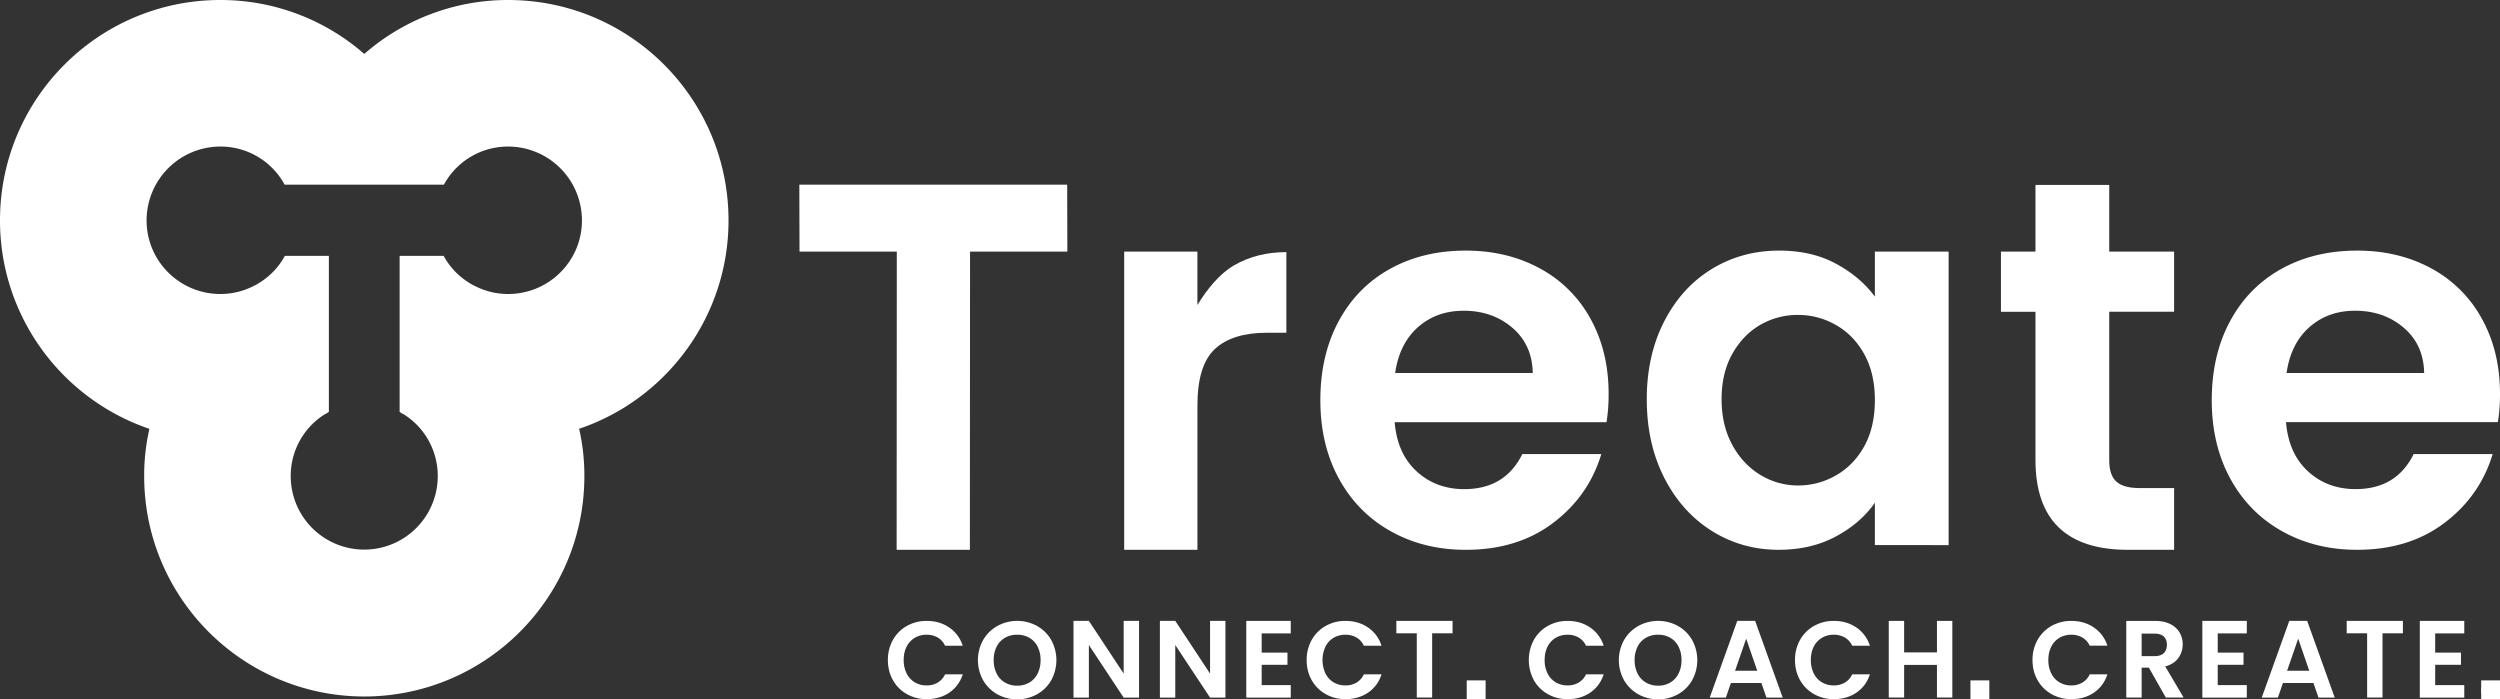 <svg id="Layer_1" data-name="Layer 1" xmlns="http://www.w3.org/2000/svg" viewBox="0 0 3860.57 1080"><rect x="0" y="0" width="3860.57" height="1080" fill="#333333" stroke="none"/><defs><style>.cls-1{fill:#fff;}</style></defs><path class="cls-1" d="M3835.67,1075.85a13.93,13.93,0,0,1,0-19.84,14.71,14.71,0,0,1,10.6-4,14.18,14.18,0,0,1,10.33,4,14.12,14.12,0,0,1,0,19.84,14.14,14.14,0,0,1-10.33,4A14.67,14.67,0,0,1,3835.67,1075.85Z"/><rect class="cls-1" x="3831.52" y="1050.68" width="29.15" height="29.15"/><path class="cls-1" d="M1412.52,985a35.07,35.07,0,0,1,18.4-4.83,33.55,33.55,0,0,1,17,4.24,28.28,28.28,0,0,1,11.45,12.71h27.29A53.19,53.19,0,0,0,1465.83,969q-14.91-10.17-34.75-10.17a61.06,61.06,0,0,0-30.59,7.71A56.23,56.23,0,0,0,1379,988a62,62,0,0,0-7.89,31.28q0,17.46,7.89,31.19a56.3,56.3,0,0,0,21.53,21.45,61.06,61.06,0,0,0,30.59,7.71q20,0,34.84-10.09t20.77-28.22H1459.4a28.78,28.78,0,0,1-11.45,12.8,33.09,33.09,0,0,1-17,4.32,35.07,35.07,0,0,1-18.4-4.83,32.81,32.81,0,0,1-12.54-13.73,45.08,45.08,0,0,1-4.5-20.6q0-11.87,4.5-20.68A32.9,32.9,0,0,1,1412.52,985Z"/><path class="cls-1" d="M1601.37,966.59a63.75,63.75,0,0,0-61.11,0,58.17,58.17,0,0,0-22,21.61,63.84,63.84,0,0,0,0,62.39,58.17,58.17,0,0,0,22,21.61,63.57,63.57,0,0,0,61,0,57.61,57.61,0,0,0,22-21.61,64.47,64.47,0,0,0,0-62.39A57.8,57.8,0,0,0,1601.37,966.59Zm.93,73.57a33.08,33.08,0,0,1-12.71,13.82,36.16,36.16,0,0,1-18.82,4.83,36.61,36.61,0,0,1-18.9-4.83,32.83,32.83,0,0,1-12.8-13.82,45.32,45.32,0,0,1-4.58-20.85,44.87,44.87,0,0,1,4.58-20.77,32.42,32.42,0,0,1,12.8-13.64,37.05,37.05,0,0,1,18.9-4.75,36.6,36.6,0,0,1,18.82,4.75,32.66,32.66,0,0,1,12.71,13.64,44.87,44.87,0,0,1,4.58,20.77A45.32,45.32,0,0,1,1602.3,1040.16Z"/><polygon class="cls-1" points="1735.2 1040.16 1681.47 958.79 1657.73 958.79 1657.73 1077.29 1681.47 1077.29 1681.47 996.09 1735.2 1077.29 1758.94 1077.29 1758.94 958.79 1735.2 958.79 1735.2 1040.16"/><polygon class="cls-1" points="1868.62 1040.16 1814.89 958.79 1791.15 958.79 1791.15 1077.29 1814.89 1077.29 1814.89 996.09 1868.62 1077.29 1892.36 1077.29 1892.36 958.79 1868.62 958.79 1868.62 1040.16"/><polygon class="cls-1" points="1924.56 1077.29 1993.22 1077.29 1993.22 1057.96 1948.3 1057.96 1948.3 1026.6 1988.13 1026.6 1988.13 1007.78 1948.3 1007.78 1948.3 978.12 1993.22 978.12 1993.22 958.79 1924.56 958.79 1924.56 1077.29"/><path class="cls-1" d="M2059.25,985a35,35,0,0,1,18.39-4.83,33.5,33.5,0,0,1,17,4.24,28.22,28.22,0,0,1,11.45,12.71h27.29A53.17,53.17,0,0,0,2112.56,969q-14.91-10.17-34.75-10.17a61.12,61.12,0,0,0-30.6,7.71A56.3,56.3,0,0,0,2025.68,988a62.07,62.07,0,0,0-7.88,31.28q0,17.46,7.88,31.19a56.37,56.37,0,0,0,21.53,21.45,61.12,61.12,0,0,0,30.6,7.71q20,0,34.84-10.09t20.76-28.22h-27.29a28.72,28.72,0,0,1-11.45,12.8,33,33,0,0,1-17,4.32,35,35,0,0,1-18.39-4.83,32.84,32.84,0,0,1-12.55-13.73,49.68,49.68,0,0,1,0-41.28A32.92,32.92,0,0,1,2059.25,985Z"/><polygon class="cls-1" points="2156.3 977.95 2187.83 977.95 2187.83 1077.12 2211.56 1077.12 2211.56 977.95 2243.09 977.95 2243.09 958.79 2156.3 958.79 2156.3 977.95"/><path class="cls-1" d="M2402.27,985a35.07,35.07,0,0,1,18.4-4.83,33.5,33.5,0,0,1,17,4.24,28.28,28.28,0,0,1,11.45,12.71h27.29A53.22,53.22,0,0,0,2455.59,969q-14.91-10.17-34.75-10.17a61.1,61.1,0,0,0-30.6,7.71A56.3,56.3,0,0,0,2368.71,988a65.77,65.77,0,0,0,0,62.47,56.37,56.37,0,0,0,21.53,21.45,61.1,61.1,0,0,0,30.6,7.71q20,0,34.84-10.09t20.76-28.22h-27.29a28.78,28.78,0,0,1-11.45,12.8,33,33,0,0,1-17,4.32,35.07,35.07,0,0,1-18.4-4.83,32.88,32.88,0,0,1-12.54-13.73,45.08,45.08,0,0,1-4.49-20.6q0-11.87,4.49-20.68A33,33,0,0,1,2402.27,985Z"/><path class="cls-1" d="M2591.12,966.59a63.75,63.75,0,0,0-61.11,0,58.25,58.25,0,0,0-22,21.61,63.84,63.84,0,0,0,0,62.39,58.25,58.25,0,0,0,22,21.61,63.59,63.59,0,0,0,61,0,57.59,57.59,0,0,0,21.95-21.61,64.4,64.4,0,0,0,0-62.39A57.8,57.8,0,0,0,2591.12,966.59Zm.93,73.57a33,33,0,0,1-12.71,13.82,36.12,36.12,0,0,1-18.81,4.83,36.64,36.64,0,0,1-18.91-4.83,32.89,32.89,0,0,1-12.8-13.82,45.32,45.32,0,0,1-4.58-20.85,44.87,44.87,0,0,1,4.58-20.77,32.48,32.48,0,0,1,12.8-13.64,37.09,37.09,0,0,1,18.91-4.75,36.57,36.57,0,0,1,18.81,4.75,32.53,32.53,0,0,1,12.71,13.64,44.87,44.87,0,0,1,4.59,20.77A45.32,45.32,0,0,1,2592.05,1040.16Z"/><path class="cls-1" d="M2682.74,958.79l-42.54,118.5h24.92l7.79-22.55H2720l7.8,22.55h25.09l-42.55-118.5Zm-3.38,77,17.12-49.5,17.12,49.5Z"/><path class="cls-1" d="M2813.36,985a35.07,35.07,0,0,1,18.4-4.83,33.52,33.52,0,0,1,17,4.24,28.28,28.28,0,0,1,11.45,12.71h27.29A53.22,53.22,0,0,0,2866.68,969q-14.92-10.17-34.76-10.17a61.09,61.09,0,0,0-30.59,7.71A56.23,56.23,0,0,0,2779.8,988a62,62,0,0,0-7.89,31.28q0,17.46,7.89,31.19a56.3,56.3,0,0,0,21.53,21.45,61.09,61.09,0,0,0,30.59,7.71q20,0,34.84-10.09t20.77-28.22h-27.29a28.78,28.78,0,0,1-11.45,12.8,33.07,33.07,0,0,1-17,4.32,35.07,35.07,0,0,1-18.4-4.83,32.88,32.88,0,0,1-12.54-13.73,45.08,45.08,0,0,1-4.5-20.6q0-11.87,4.5-20.68A33,33,0,0,1,2813.36,985Z"/><polygon class="cls-1" points="2991.1 1007.44 2940.42 1007.44 2940.42 958.79 2916.68 958.79 2916.68 1077.12 2940.42 1077.12 2940.42 1026.77 2991.1 1026.77 2991.1 1077.12 3014.84 1077.12 3014.84 958.79 2991.1 958.79 2991.1 1007.44"/><path class="cls-1" d="M3180.12,985a35.07,35.07,0,0,1,18.4-4.83,33.55,33.55,0,0,1,17,4.24A28.34,28.34,0,0,1,3227,997.1h27.29A53.19,53.19,0,0,0,3233.43,969q-14.91-10.17-34.75-10.17a61.12,61.12,0,0,0-30.6,7.71A56.27,56.27,0,0,0,3146.56,988a62,62,0,0,0-7.89,31.28q0,17.46,7.89,31.19a56.34,56.34,0,0,0,21.52,21.45,61.12,61.12,0,0,0,30.6,7.71q20,0,34.84-10.09t20.77-28.22H3227a28.83,28.83,0,0,1-11.45,12.8,33.09,33.09,0,0,1-17,4.32,35.07,35.07,0,0,1-18.4-4.83,32.81,32.81,0,0,1-12.54-13.73,45.08,45.08,0,0,1-4.5-20.6q0-11.87,4.5-20.68A32.9,32.9,0,0,1,3180.12,985Z"/><path class="cls-1" d="M3363.8,1016.17a35.23,35.23,0,0,0,6.78-21.1,35.68,35.68,0,0,0-4.83-18.4,33.8,33.8,0,0,0-14.49-13q-9.68-4.83-23.4-4.83h-44.42v118.33h23.74V1031h11.19l26.1,46.11h27.47l-28.32-48Q3357,1025.59,3363.8,1016.17Zm-36.79-3h-19.83V978.46H3327c6.45,0,11.24,1.49,14.41,4.49s4.75,7.2,4.75,12.63-1.59,9.86-4.75,13S3333.46,1013.21,3327,1013.21Z"/><polygon class="cls-1" points="3400.92 1077.29 3469.58 1077.29 3469.58 1057.96 3424.66 1057.96 3424.66 1026.6 3464.5 1026.6 3464.5 1007.78 3424.66 1007.78 3424.66 978.12 3469.58 978.12 3469.58 958.79 3400.92 958.79 3400.92 1077.29"/><path class="cls-1" d="M3535.18,958.79l-42.54,118.5h24.92l7.79-22.55h47.13l7.8,22.55h25.09l-42.55-118.5Zm-3.38,77,17.12-49.5,17.12,49.5Z"/><polygon class="cls-1" points="3623.84 977.95 3655.38 977.95 3655.38 1077.12 3679.11 1077.12 3679.11 977.95 3710.64 977.95 3710.64 958.79 3623.84 958.79 3623.84 977.95"/><polygon class="cls-1" points="3736.74 1077.29 3805.4 1077.29 3805.4 1057.96 3760.48 1057.96 3760.48 1026.6 3800.32 1026.6 3800.32 1007.78 3760.48 1007.78 3760.48 978.12 3805.4 978.12 3805.4 958.79 3736.74 958.79 3736.74 1077.29"/><polygon class="cls-1" points="1234.36 285.18 1234.62 388.54 1384.87 388.54 1384.61 849.04 1497.71 849.04 1497.97 388.54 1648.23 388.54 1647.97 285.18 1234.36 285.18"/><path class="cls-1" d="M1849.11,626.08q0-62.21,27.06-87.25t80.38-25h29.89V389.33q-45.26,0-80.38,20.19c-23.43,13.47-42.41,37.76-57,61.45V388.54H1736V849h113.1Z"/><path class="cls-1" d="M2377.83,414.43Q2327.32,387,2263.52,387q-66.26,0-117.14,28.28T2067.21,496q-28.27,52.51-28.27,122,0,68.67,28.68,121.17t80,81.19q51.28,28.7,115.93,28.68,80,0,134.91-41.6t74.32-106.23h-122q-26.67,54.13-89.67,54.12-43.63,0-73.52-27.46t-33.93-75.94h327.18a268.57,268.57,0,0,0,3.23-43.62q0-65.44-27.87-115.92A193.43,193.43,0,0,0,2377.83,414.43ZM2154.46,576q6.45-45.24,35.14-70.69t70.69-25.45q44.41,0,75.12,26.26T2366.92,576Z"/><path class="cls-1" d="M3009.13,841.77V388.54h-113.9v69.51q-22.64-30.69-60.18-50.89T2747.4,387q-57.36,0-103.81,28.28T2570.09,496Q2543,548.54,2543,616.38q0,68.68,27.07,121.58t73.5,82Q2690,849,2746.59,849q50.09,0,88.46-20.6t60.18-52.1v65.43ZM2879.07,688.69q-16.17,29.49-43.62,45.23a116.62,116.62,0,0,1-59,15.76,110.72,110.72,0,0,1-57.76-16.16q-27.07-16.15-43.62-46.45t-16.56-70.69q0-40.38,16.56-69.87t43.21-44.84a114.69,114.69,0,0,1,58.17-15.35,116.62,116.62,0,0,1,59,15.76q27.45,15.75,43.62,45.23T2895.23,618Q2895.23,659.21,2879.07,688.69Z"/><path class="cls-1" d="M3143.23,710.09q0,139,143,138.95h71.1V753.72H3304.8q-25.86,0-36.76-10.1t-10.9-32.72V481.44h100.17v-92.9H3257.14V285.61H3143.23V388.54h-53.31v92.9h53.31Z"/><path class="cls-1" d="M3860.57,608.31q0-65.44-27.87-115.92a193.37,193.37,0,0,0-78.36-78Q3703.85,387,3640,387q-66.24,0-117.13,28.28T3443.73,496q-28.29,52.51-28.27,122,0,68.67,28.67,121.17t80,81.19Q3575.4,849.06,3640,849q80,0,134.91-41.6t74.32-106.23h-122q-26.66,54.13-89.67,54.12-43.64,0-73.52-27.46t-33.92-75.94h327.17A267.45,267.45,0,0,0,3860.57,608.31ZM3531,576q6.45-45.24,35.14-70.69t70.68-25.45q44.41,0,75.13,26.26T3743.44,576Z"/><path class="cls-1" d="M784.67,0A336.94,336.94,0,0,0,562.52,83.31,336.94,336.94,0,0,0,340.37,0C152.36,0,0,152.32,0,340.33,0,489.68,96.54,616.81,230.72,662.2a324.38,324.38,0,0,0-8.08,73c0,187.85,152.07,340.08,339.88,340.37C750.33,1075.24,902.4,923,902.4,735.16a324.38,324.38,0,0,0-8.08-73C1028.5,616.81,1125,489.68,1125,340.33,1125,152.32,972.68,0,784.67,0Zm0,454a112,112,0,0,1-50.79-12.12,71,71,0,0,1-10.76-6.06,110.35,110.35,0,0,1-38-40.68h-68V636a36.28,36.28,0,0,0,6.76,4,112.36,112.36,0,0,1,52.11,95.18,113.53,113.53,0,1,1-227.06,0A112.36,112.36,0,0,1,501.1,640a36.28,36.28,0,0,0,6.76-4V395.16h-68a110.43,110.43,0,0,1-38,40.68,71,71,0,0,1-10.76,6.06A112,112,0,0,1,340.37,454c-62.9,0-114-50.78-114-113.69a114.11,114.11,0,0,1,114-114,112.51,112.51,0,0,1,99.18,58.87H685.49a112.51,112.51,0,0,1,99.18-58.87,114.11,114.11,0,0,1,114,114C898.69,403.24,847.57,454,784.67,454Z"/><rect class="cls-1" x="3042.82" y="1050.68" width="29.15" height="29.15"/><rect class="cls-1" x="2264.97" y="1050.68" width="29.15" height="29.15"/></svg>